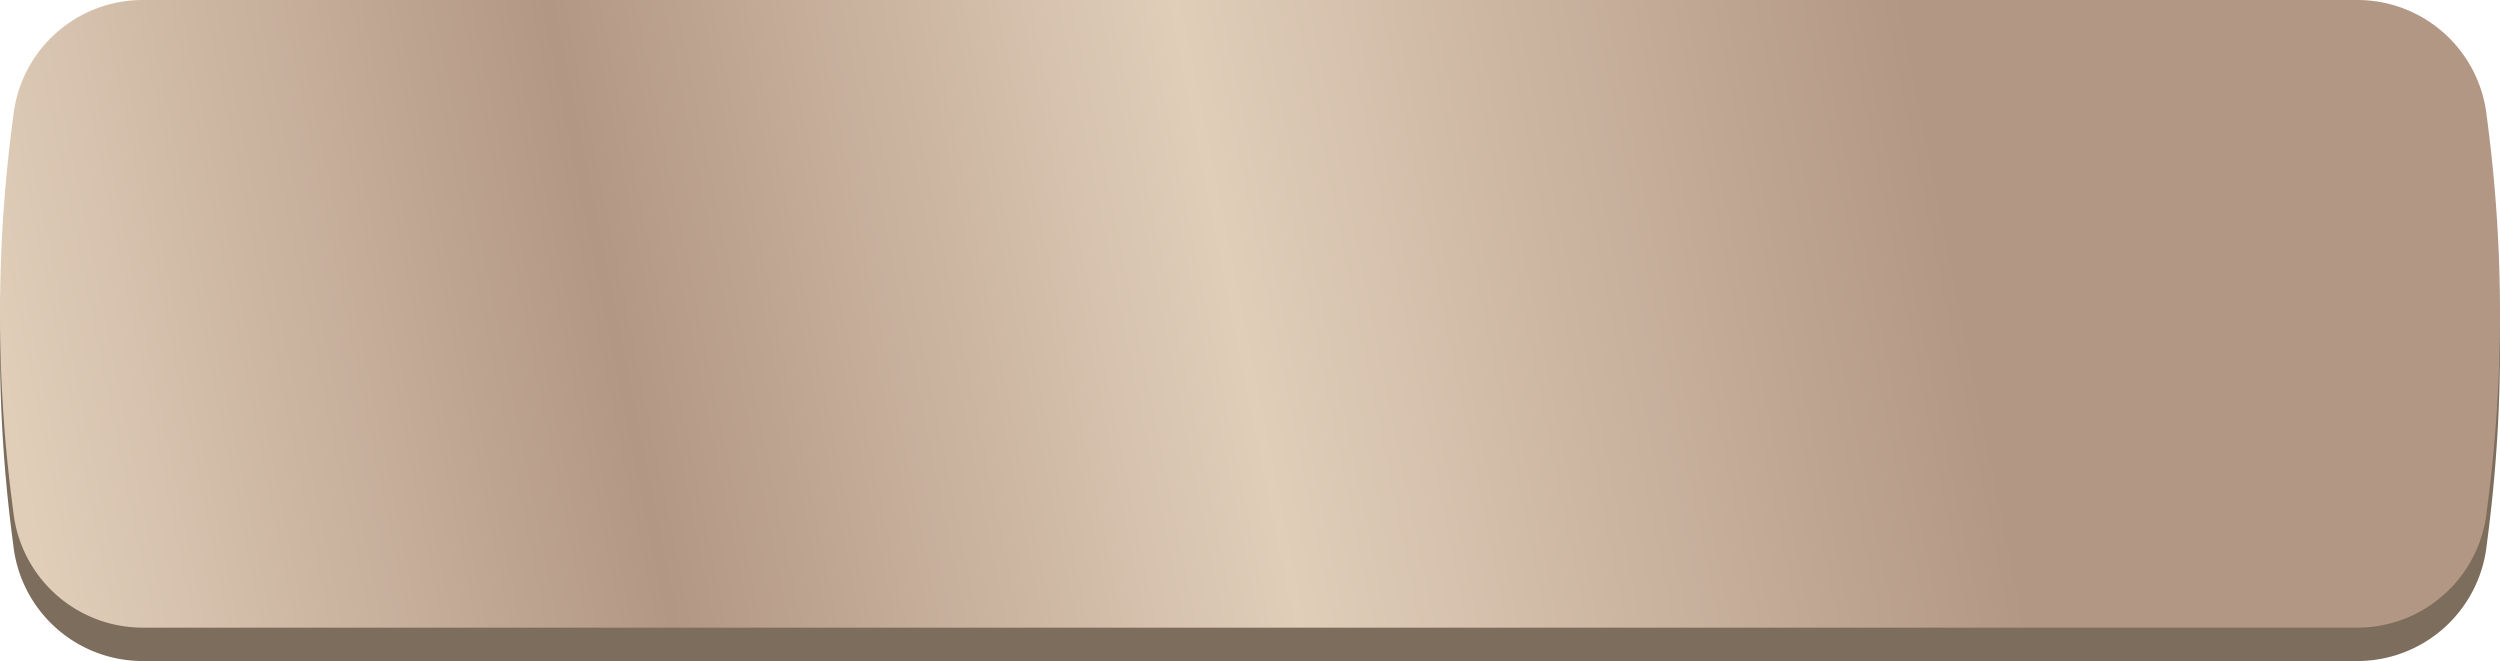 <?xml version="1.0" encoding="UTF-8"?> <svg xmlns="http://www.w3.org/2000/svg" xmlns:xlink="http://www.w3.org/1999/xlink" id="Слой_1" data-name="Слой 1" viewBox="0 0 458.207 121.156"> <defs> <style>.cls-1{fill:#7d6d5c;}.cls-2{fill:url(#Безымянный_градиент_34);}</style> <linearGradient id="Безымянный_градиент_34" x1="7.069" y1="102.347" x2="444.753" y2="13.979" gradientUnits="userSpaceOnUse"> <stop offset="0" stop-color="#e0ceb9"></stop> <stop offset="0.25" stop-color="#b29784"></stop> <stop offset="0.502" stop-color="#e0ceb9"></stop> <stop offset="0.796" stop-color="#b29784"></stop> <stop offset="1" stop-color="#b29784"></stop> </linearGradient> </defs> <path class="cls-1" d="M432.053,121.156H26.154A23.858,23.858,0,0,1,2.488,100.319l-.312-2.442a270.391,270.391,0,0,1,0-68.48l.312-2.442A23.858,23.858,0,0,1,26.154,6.119H432.053A23.858,23.858,0,0,1,455.719,26.956l.312,2.442a270.391,270.391,0,0,1,0,68.48l-.312,2.442A23.858,23.858,0,0,1,432.053,121.156Z"></path> <path class="cls-2" d="M432.053,115.037H26.154A23.858,23.858,0,0,1,2.488,94.2l-.312-2.442a270.391,270.391,0,0,1,0-68.48l.312-2.442A23.858,23.858,0,0,1,26.154,0H432.053A23.858,23.858,0,0,1,455.719,20.837l.312,2.442a270.391,270.391,0,0,1,0,68.48l-.312,2.442A23.858,23.858,0,0,1,432.053,115.037Z"></path> </svg> 